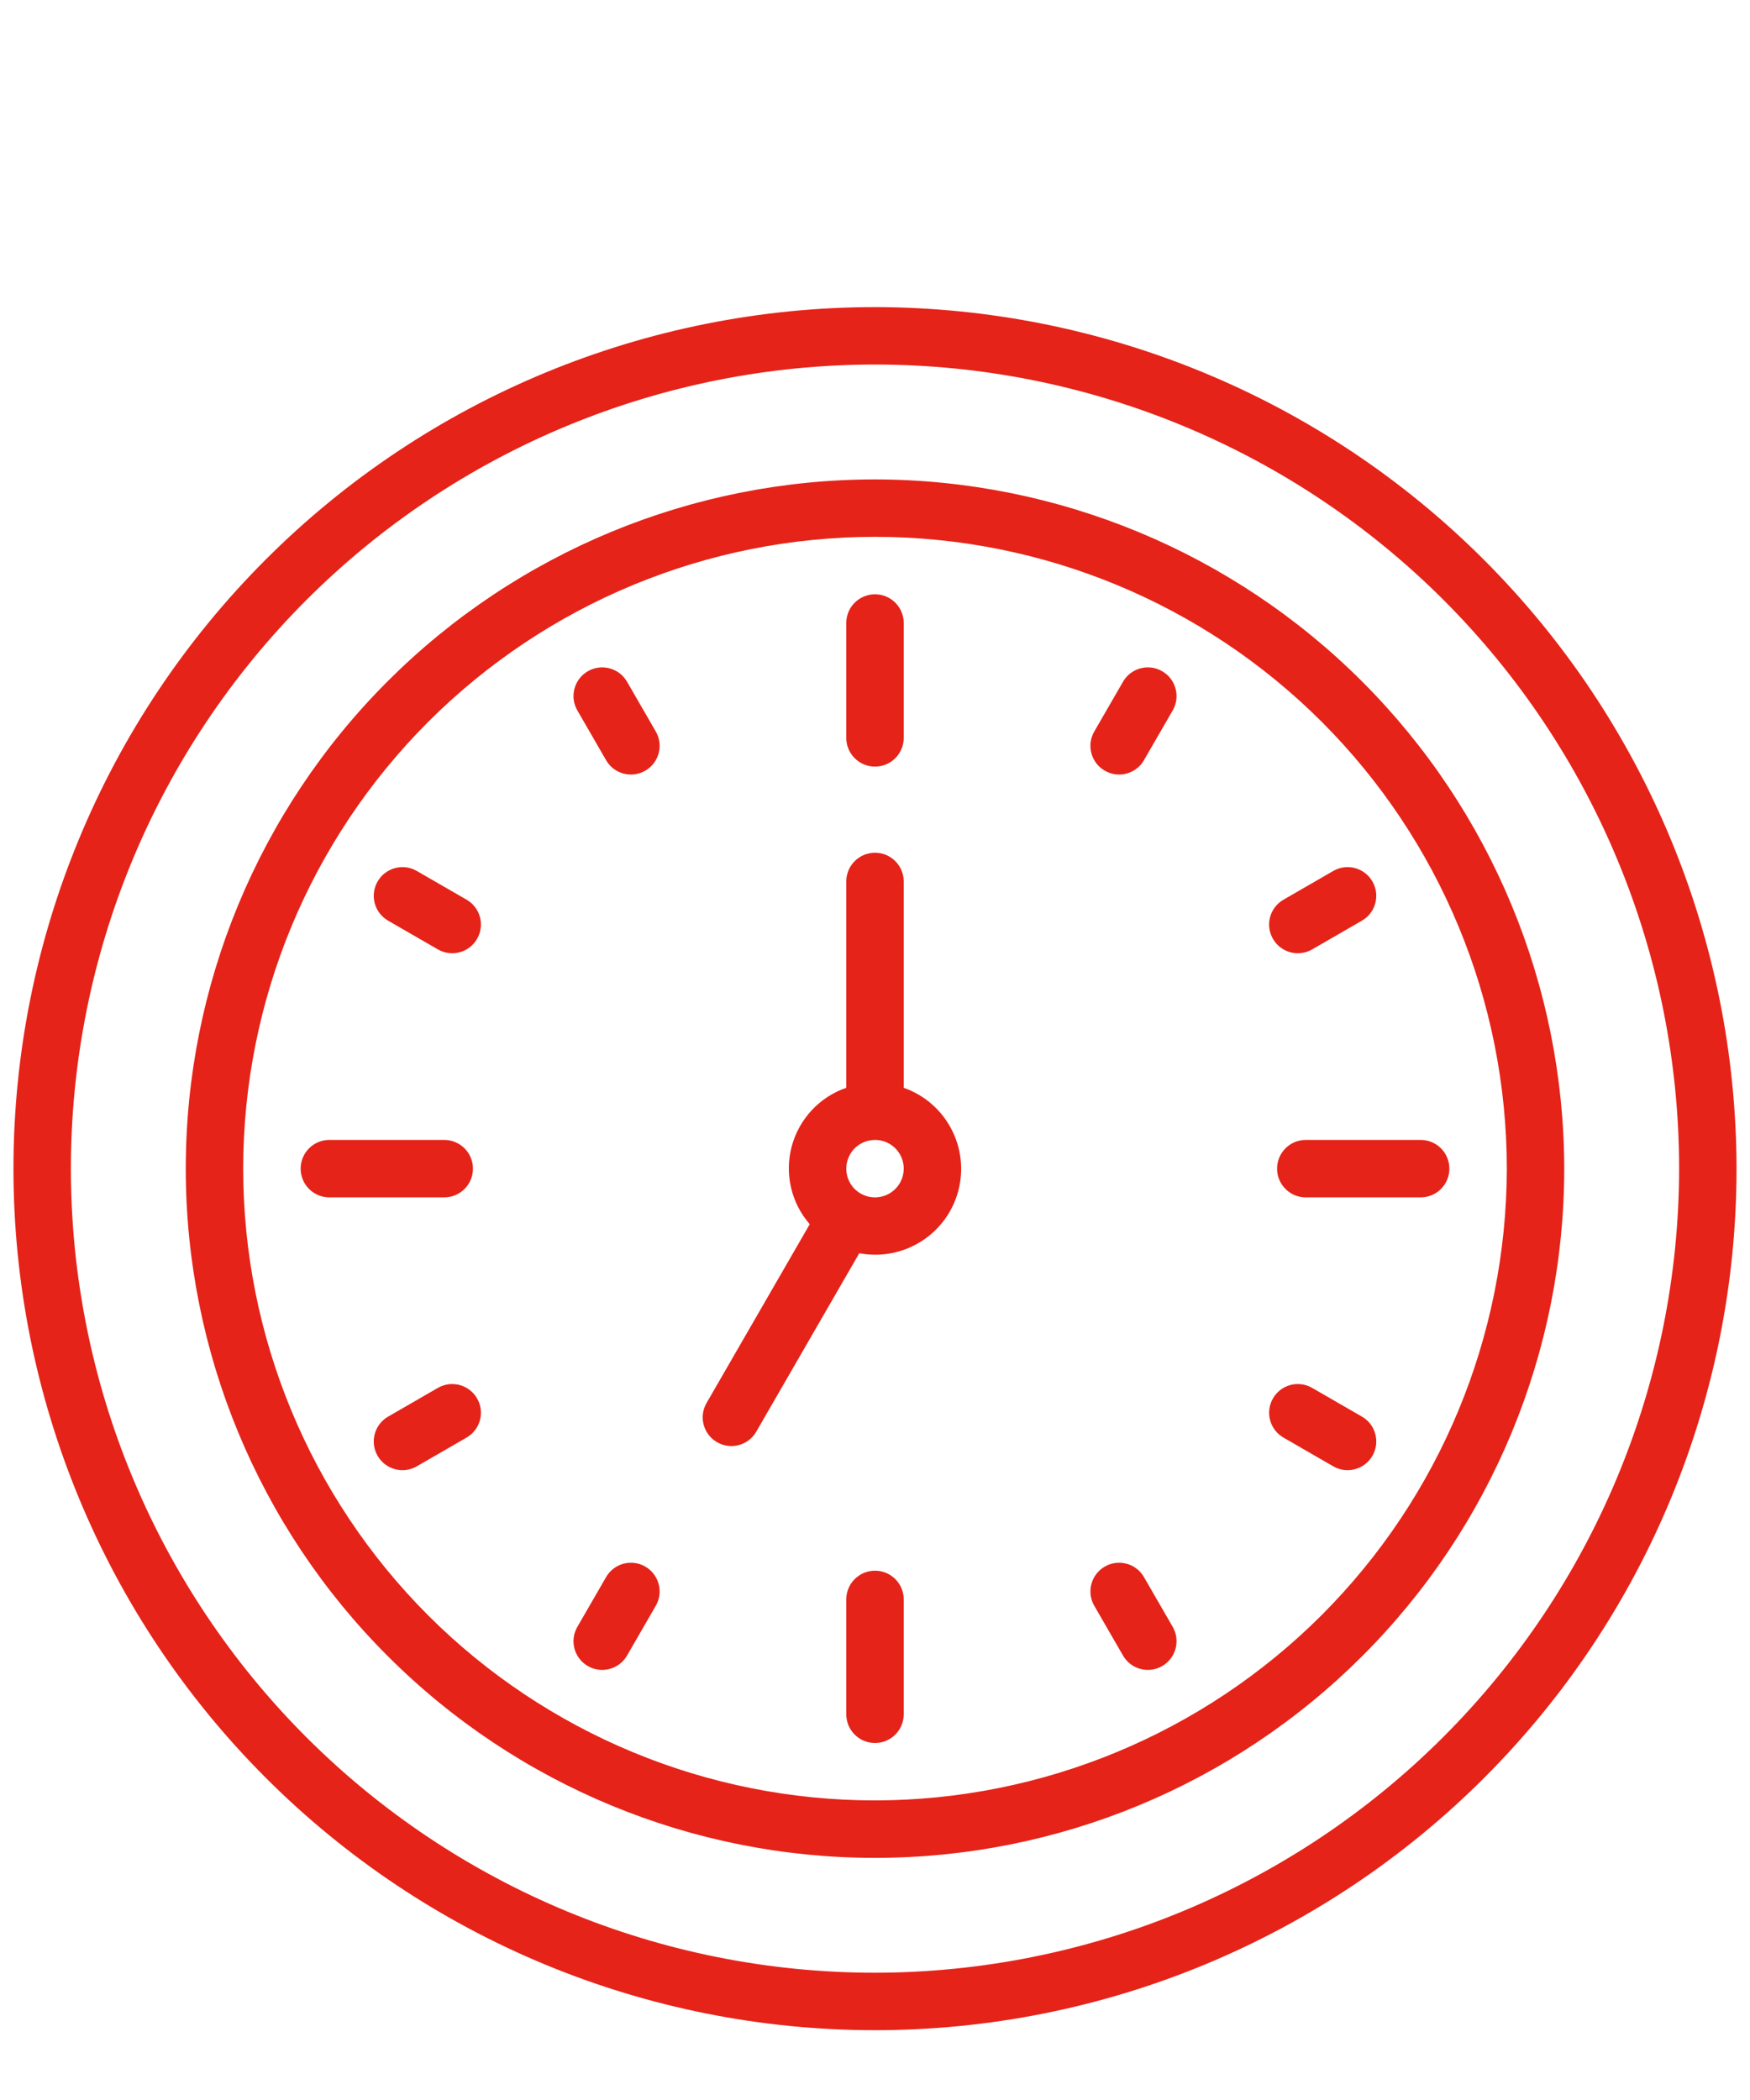 <svg width="65" height="78" viewBox="0 0 65 78" fill="none" xmlns="http://www.w3.org/2000/svg">
<g clip-path="url(#clip0_5328_45)">
<path d="M32.5 11.407C24.012 11.407 15.874 14.777 9.873 20.78C3.87 26.78 0.5 34.919 0.5 43.407C0.5 51.895 3.871 60.033 9.873 66.034C15.873 72.036 24.012 75.407 32.5 75.407C40.988 75.407 49.126 72.036 55.127 66.034C61.13 60.034 64.5 51.895 64.5 43.407C64.489 34.924 61.116 26.788 55.116 20.791C49.119 14.791 40.983 11.418 32.5 11.407ZM32.5 73.273C24.58 73.273 16.983 70.127 11.38 64.527C5.78 58.924 2.633 51.327 2.633 43.407C2.633 35.486 5.78 27.89 11.38 22.286C16.982 16.686 24.58 13.54 32.5 13.54C40.42 13.54 48.017 16.687 53.62 22.286C59.22 27.889 62.367 35.486 62.367 43.407C62.359 51.324 59.209 58.916 53.609 64.516C48.01 70.116 40.418 73.265 32.5 73.273ZM32.5 17.807C25.711 17.807 19.199 20.503 14.398 25.305C9.596 30.105 6.9 36.617 6.9 43.407C6.9 50.197 9.596 56.708 14.398 61.508C19.198 66.311 25.71 69.007 32.5 69.007C39.29 69.007 45.801 66.311 50.602 61.508C55.404 56.708 58.1 50.197 58.1 43.407C58.092 36.62 55.393 30.113 50.593 25.313C45.793 20.514 39.287 17.815 32.5 17.807ZM32.5 66.873C26.276 66.873 20.308 64.401 15.905 60.002C11.505 55.599 9.033 49.631 9.033 43.407C9.033 37.182 11.505 31.215 15.905 26.812C20.308 22.412 26.275 19.94 32.5 19.94C38.725 19.94 44.692 22.412 49.095 26.812C53.495 31.214 55.967 37.182 55.967 43.407C55.959 49.628 53.484 55.594 49.087 59.993C44.687 64.391 38.721 66.865 32.5 66.873ZM33.567 40.404V32.74C33.567 32.151 33.089 31.673 32.5 31.673C31.911 31.673 31.433 32.151 31.433 32.74V40.404C30.439 40.746 29.681 41.562 29.407 42.578C29.135 43.591 29.385 44.676 30.076 45.471L26.244 52.111C25.948 52.62 26.124 53.274 26.633 53.567C27.143 53.863 27.796 53.687 28.089 53.178L31.916 46.548C33.556 46.858 35.159 45.852 35.591 44.242C36.023 42.628 35.14 40.956 33.567 40.404ZM32.5 44.474C32.068 44.474 31.679 44.215 31.513 43.815C31.351 43.418 31.441 42.959 31.745 42.652C32.052 42.348 32.511 42.258 32.908 42.42C33.308 42.586 33.567 42.975 33.567 43.407C33.567 43.996 33.089 44.474 32.5 44.474ZM31.433 27.407V23.14C31.433 22.551 31.911 22.074 32.5 22.074C33.089 22.074 33.567 22.551 33.567 23.14V27.407C33.567 27.996 33.089 28.474 32.5 28.474C31.911 28.474 31.433 27.996 31.433 27.407ZM33.567 59.407V63.674C33.567 64.263 33.089 64.74 32.5 64.74C31.911 64.74 31.433 64.263 31.433 63.674V59.407C31.433 58.818 31.911 58.34 32.5 58.34C33.089 58.34 33.567 58.818 33.567 59.407ZM16.5 44.474H12.233C11.644 44.474 11.167 43.996 11.167 43.407C11.167 42.818 11.644 42.34 12.233 42.34H16.5C17.089 42.34 17.567 42.818 17.567 43.407C17.567 43.996 17.089 44.474 16.5 44.474ZM53.834 43.407C53.834 43.69 53.722 43.962 53.522 44.162C53.322 44.362 53.05 44.474 52.767 44.474H48.5C47.911 44.474 47.434 43.996 47.434 43.407C47.434 42.818 47.911 42.34 48.5 42.34H52.767C53.05 42.34 53.322 42.452 53.522 42.652C53.722 42.852 53.834 43.124 53.834 43.407ZM17.719 51.94C18.015 52.45 17.839 53.103 17.33 53.396L15.482 54.463C14.973 54.759 14.319 54.583 14.026 54.074C13.73 53.564 13.906 52.911 14.415 52.618L16.263 51.551C16.773 51.255 17.426 51.431 17.719 51.94ZM47.282 34.874C46.986 34.364 47.162 33.711 47.672 33.418L49.519 32.351C50.029 32.055 50.682 32.231 50.975 32.74C51.271 33.25 51.095 33.903 50.586 34.196L48.738 35.263C48.229 35.559 47.575 35.383 47.282 34.874ZM43.557 26.388L42.49 28.236C42.197 28.745 41.544 28.921 41.034 28.625C40.525 28.332 40.349 27.679 40.645 27.169L41.712 25.322C42.005 24.812 42.658 24.636 43.167 24.932C43.677 25.226 43.853 25.879 43.557 26.388ZM24.357 59.644L23.29 61.492C22.997 62.002 22.343 62.178 21.834 61.882C21.325 61.588 21.149 60.935 21.445 60.426L22.512 58.578C22.805 58.068 23.458 57.892 23.968 58.188C24.477 58.482 24.653 59.135 24.357 59.644ZM43.557 60.425C43.853 60.935 43.677 61.588 43.167 61.882C42.658 62.178 42.005 62.002 41.712 61.492L40.645 59.644C40.349 59.135 40.525 58.482 41.034 58.188C41.544 57.892 42.197 58.068 42.49 58.578L43.557 60.425ZM24.357 27.169C24.653 27.679 24.477 28.332 23.968 28.625C23.458 28.921 22.805 28.745 22.512 28.236L21.445 26.388C21.149 25.879 21.325 25.226 21.834 24.932C22.343 24.636 22.997 24.812 23.29 25.322L24.357 27.169ZM17.719 34.873C17.426 35.383 16.773 35.559 16.264 35.263L14.415 34.196C14.17 34.055 13.992 33.823 13.919 33.551C13.845 33.276 13.885 32.985 14.026 32.74C14.319 32.231 14.973 32.055 15.482 32.351L17.33 33.417C17.576 33.559 17.754 33.791 17.826 34.063C17.901 34.337 17.861 34.628 17.719 34.873ZM50.976 54.073C50.682 54.583 50.029 54.759 49.52 54.463L47.672 53.396C47.426 53.255 47.248 53.023 47.176 52.751C47.101 52.476 47.141 52.185 47.282 51.94C47.576 51.431 48.229 51.255 48.738 51.551L50.586 52.617C50.832 52.759 51.01 52.991 51.082 53.263C51.157 53.537 51.117 53.828 50.976 54.073Z" fill="#E52319"/>
</g>
<defs>
<clipPath id="clip0_5328_45">
<rect width="64" height="77" fill="white" transform="translate(0.5 0.407)"/>
</clipPath>
</defs>
</svg>
